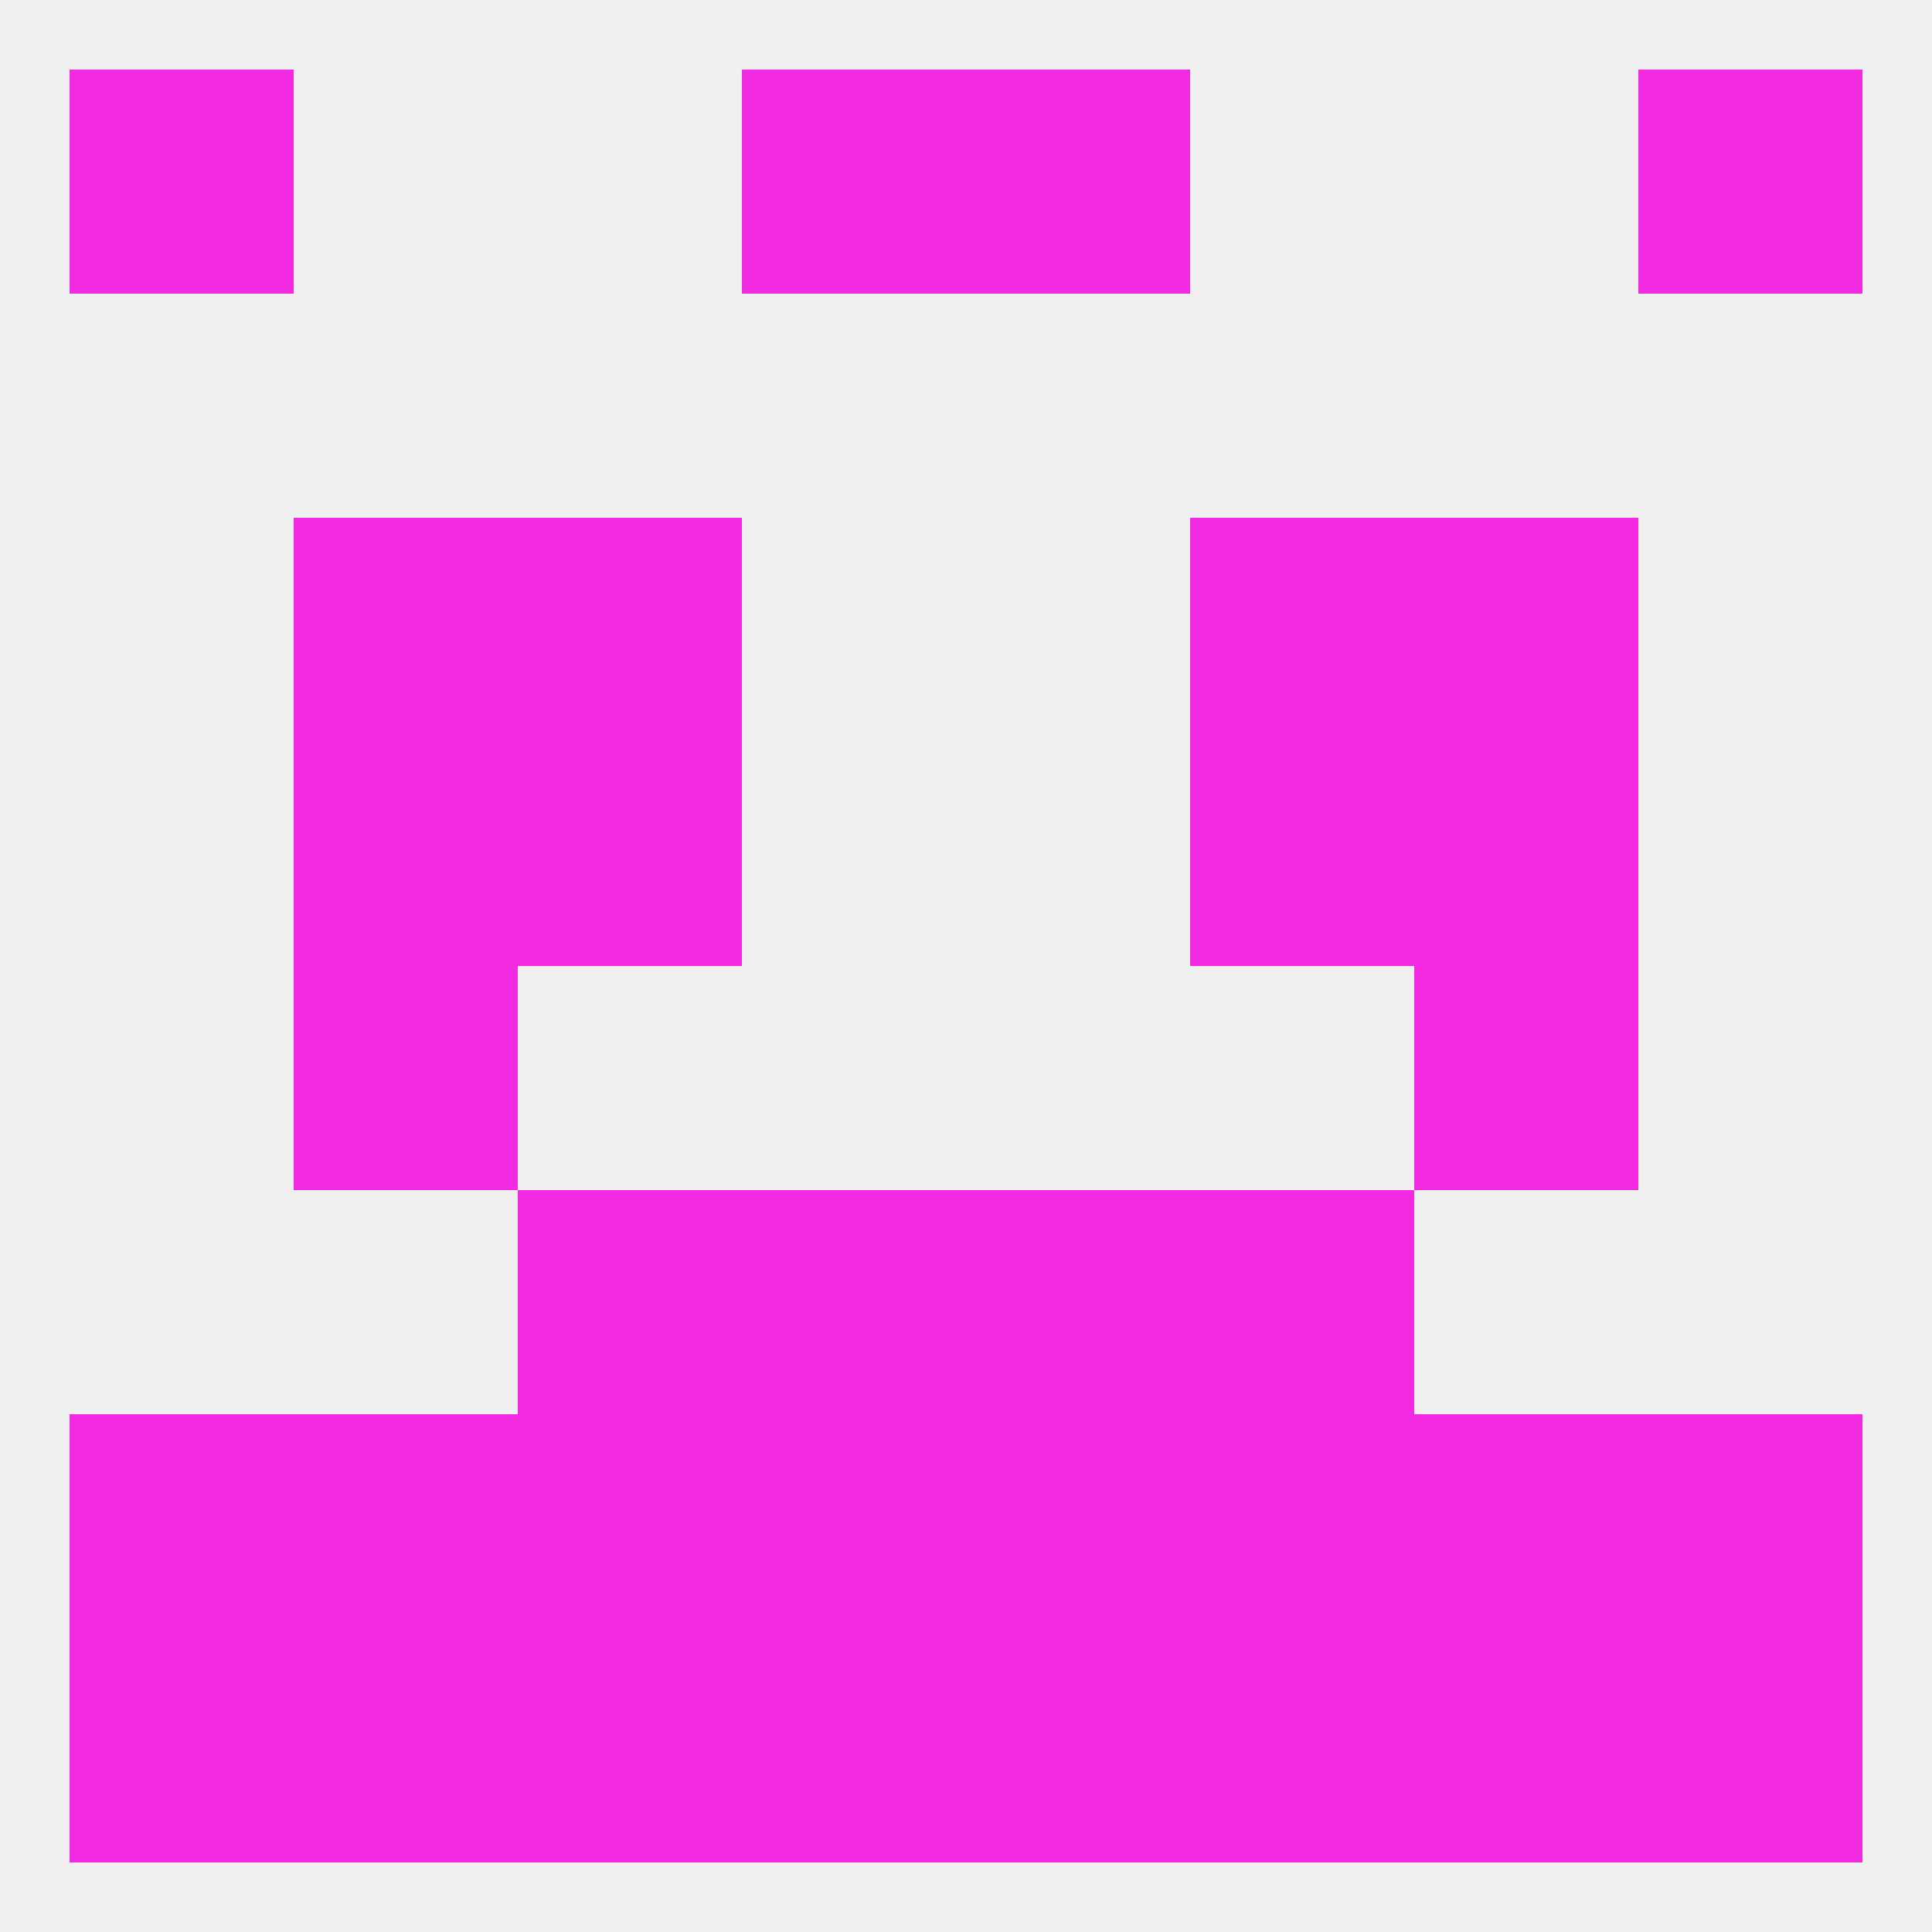 
<!--   <?xml version="1.0"?> -->
<svg version="1.1" baseprofile="full" xmlns="http://www.w3.org/2000/svg" xmlns:xlink="http://www.w3.org/1999/xlink" xmlns:ev="http://www.w3.org/2001/xml-events" width="250" height="250" viewBox="0 0 250 250" >
	<rect width="100%" height="100%" fill="rgba(240,240,240,255)"/>

	<rect x="38" y="96" width="29" height="29" fill="rgba(242,42,226,255)"/>
	<rect x="183" y="96" width="29" height="29" fill="rgba(242,42,226,255)"/>
	<rect x="67" y="96" width="29" height="29" fill="rgba(242,42,226,255)"/>
	<rect x="154" y="96" width="29" height="29" fill="rgba(242,42,226,255)"/>
	<rect x="38" y="67" width="29" height="29" fill="rgba(242,42,226,255)"/>
	<rect x="183" y="67" width="29" height="29" fill="rgba(242,42,226,255)"/>
	<rect x="67" y="67" width="29" height="29" fill="rgba(242,42,226,255)"/>
	<rect x="154" y="67" width="29" height="29" fill="rgba(242,42,226,255)"/>
	<rect x="38" y="125" width="29" height="29" fill="rgba(242,42,226,255)"/>
	<rect x="183" y="125" width="29" height="29" fill="rgba(242,42,226,255)"/>
	<rect x="96" y="154" width="29" height="29" fill="rgba(242,42,226,255)"/>
	<rect x="125" y="154" width="29" height="29" fill="rgba(242,42,226,255)"/>
	<rect x="67" y="154" width="29" height="29" fill="rgba(242,42,226,255)"/>
	<rect x="154" y="154" width="29" height="29" fill="rgba(242,42,226,255)"/>
	<rect x="212" y="183" width="29" height="29" fill="rgba(242,42,226,255)"/>
	<rect x="38" y="183" width="29" height="29" fill="rgba(242,42,226,255)"/>
	<rect x="125" y="183" width="29" height="29" fill="rgba(242,42,226,255)"/>
	<rect x="9" y="183" width="29" height="29" fill="rgba(242,42,226,255)"/>
	<rect x="183" y="183" width="29" height="29" fill="rgba(242,42,226,255)"/>
	<rect x="67" y="183" width="29" height="29" fill="rgba(242,42,226,255)"/>
	<rect x="154" y="183" width="29" height="29" fill="rgba(242,42,226,255)"/>
	<rect x="96" y="183" width="29" height="29" fill="rgba(242,42,226,255)"/>
	<rect x="67" y="212" width="29" height="29" fill="rgba(242,42,226,255)"/>
	<rect x="125" y="212" width="29" height="29" fill="rgba(242,42,226,255)"/>
	<rect x="212" y="212" width="29" height="29" fill="rgba(242,42,226,255)"/>
	<rect x="154" y="212" width="29" height="29" fill="rgba(242,42,226,255)"/>
	<rect x="96" y="212" width="29" height="29" fill="rgba(242,42,226,255)"/>
	<rect x="9" y="212" width="29" height="29" fill="rgba(242,42,226,255)"/>
	<rect x="38" y="212" width="29" height="29" fill="rgba(242,42,226,255)"/>
	<rect x="183" y="212" width="29" height="29" fill="rgba(242,42,226,255)"/>
	<rect x="212" y="9" width="29" height="29" fill="rgba(242,42,226,255)"/>
	<rect x="96" y="9" width="29" height="29" fill="rgba(242,42,226,255)"/>
	<rect x="125" y="9" width="29" height="29" fill="rgba(242,42,226,255)"/>
	<rect x="9" y="9" width="29" height="29" fill="rgba(242,42,226,255)"/>
</svg>
